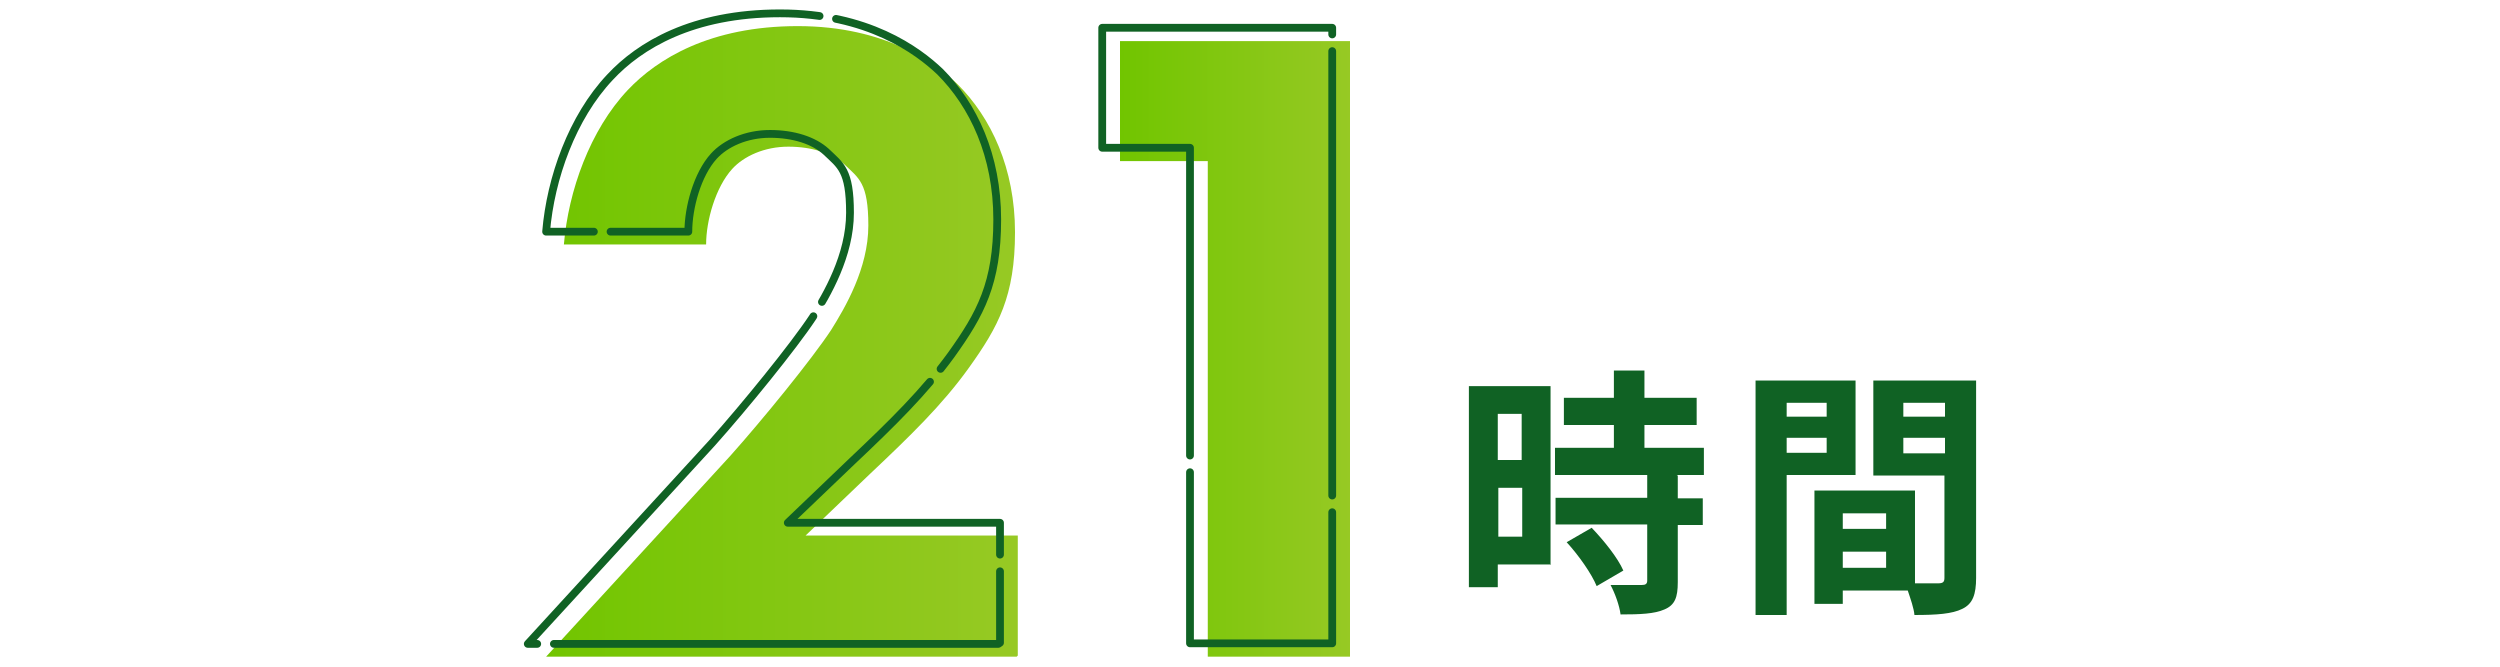 <?xml version="1.0" encoding="UTF-8"?>
<svg id="_レイヤー_2" xmlns="http://www.w3.org/2000/svg" xmlns:xlink="http://www.w3.org/1999/xlink" version="1.1" viewBox="0 0 450 120">
  <!-- Generator: Adobe Illustrator 29.0.1, SVG Export Plug-In . SVG Version: 2.1.0 Build 192)  -->
  <defs>
    <style>
      .st0 {
        fill: #106224;
      }

      .st1 {
        fill: none;
        stroke: #106224;
        stroke-dasharray: 80 3;
        stroke-linecap: round;
        stroke-linejoin: round;
        stroke-width: 1.4px;
      }

      .st2 {
        fill: url(#_名称未設定グラデーション_2);
      }

      .st3 {
        fill: url(#_名称未設定グラデーション);
      }
    </style>
    <linearGradient id="_名称未設定グラデーション" data-name="名称未設定グラデーション" x1="98.3" y1="58" x2="183" y2="58" gradientTransform="translate(0 119.5) scale(1 -1)" gradientUnits="userSpaceOnUse">
      <stop offset="0" stop-color="#71c500"/>
      <stop offset="1" stop-color="#97c924"/>
    </linearGradient>
    <linearGradient id="_名称未設定グラデーション_2" data-name="名称未設定グラデーション 2" x1="201.7" y1="56.7" x2="243" y2="56.7" gradientTransform="translate(0 119.5) scale(1 -1)" gradientUnits="userSpaceOnUse">
      <stop offset="0" stop-color="#71c500"/>
      <stop offset="1" stop-color="#97c924"/>
    </linearGradient>
  </defs>
  <g id="txt">
    <g>
      <path class="st0" d="M279.2,101.6h-9.6v4.1h-5.2v-36.2h14.7v32h0ZM269.6,74.5v8.3h4.3v-8.3h-4.3ZM274,96.6v-8.8h-4.3v8.8h4.3ZM302,85.6v4.1h4.5v4.8h-4.5v10.3c0,2.7-.5,4.1-2.4,4.9-1.8.8-4.4.9-7.9.9-.2-1.6-1-3.8-1.8-5.3,2.3,0,4.9,0,5.6,0s1-.2,1-.8v-10.1h-16.5v-4.8h16.5v-4.1h-16.6v-4.9h10.6v-4.1h-9v-4.9h9v-4.9h5.5v4.9h9.4v4.9h-9.4v4.1h10.7v4.9h-4.9ZM286.5,95c2.2,2.3,4.7,5.4,5.7,7.7l-4.8,2.8c-.9-2.2-3.2-5.5-5.4-7.9l4.5-2.6Z"/>
      <path class="st0" d="M321.6,85.5v25.2h-5.6v-42.2h18v17h-12.5ZM321.6,72.5v2.5h7.2v-2.5h-7.2ZM328.8,81.5v-2.7h-7.2v2.7h7.2ZM355.7,104c0,3-.6,4.7-2.5,5.6-1.8.9-4.6,1.1-8.6,1.1-.1-1.2-.7-2.9-1.2-4.4h-11.7v2.4h-5.1v-20.4h18.1v16.7c1.8,0,3.6,0,4.2,0,.9,0,1.1-.3,1.1-1v-18.4h-12.8v-17.1h18.5v35.6h0ZM331.7,92.4v2.8h7.8v-2.8h-7.8ZM339.5,102.2v-2.9h-7.8v2.9h7.8ZM342.6,72.5v2.5h7.5v-2.5h-7.5ZM350.1,81.6v-2.8h-7.5v2.8h7.5Z"/>
    </g>
    <g>
      <path class="st3" d="M183,118.2h-84.7l33.2-36.2c5.8-6.5,14.6-17.3,18.1-22.6,2.5-4,6.7-11.1,6.7-18.8s-1.7-8.5-4.3-11c-2.2-2-5.8-3.2-10.1-3.2s-8,1.7-10.1,4c-3,3.3-4.7,9.3-4.7,13.6h-25.6c.8-9.6,4.7-20.6,11.5-27.8,5.3-5.6,14.8-11.5,30.6-11.5s24.8,6.7,28.8,10.5c6,6,10.3,15.1,10.3,26.6s-3,17-8.3,24.4c-4.8,6.7-10.6,12.3-17.8,19.1l-11.6,11.1h38.2v21.6h0Z"/>
      <path class="st2" d="M217.4,29h-15.8V7.4h41.4v110.8h-25.6V29Z"/>
    </g>
    <g>
      <path class="st1" d="M179.7,115.9h-84.7l33.2-36.2c5.8-6.5,14.6-17.3,18.1-22.6,2.5-4,6.7-11.1,6.7-18.8s-1.7-8.5-4.3-11c-2.2-2-5.8-3.2-10.1-3.2s-8,1.7-10.1,4c-3,3.3-4.6,9.3-4.6,13.6h-25.6c.8-9.6,4.7-20.6,11.5-27.8,5.3-5.7,14.8-11.5,30.6-11.5s24.8,6.7,28.8,10.5c6,6,10.3,15.1,10.3,26.6s-3,17-8.3,24.4c-4.8,6.6-10.6,12.3-17.8,19.1l-11.6,11.1h38.2s0,21.6,0,21.6Z"/>
      <path class="st1" d="M214.2,26.6h-15.8V5h41.4v110.8h-25.6s0-89.2,0-89.2Z"/>
    </g>
  </g>
</svg>